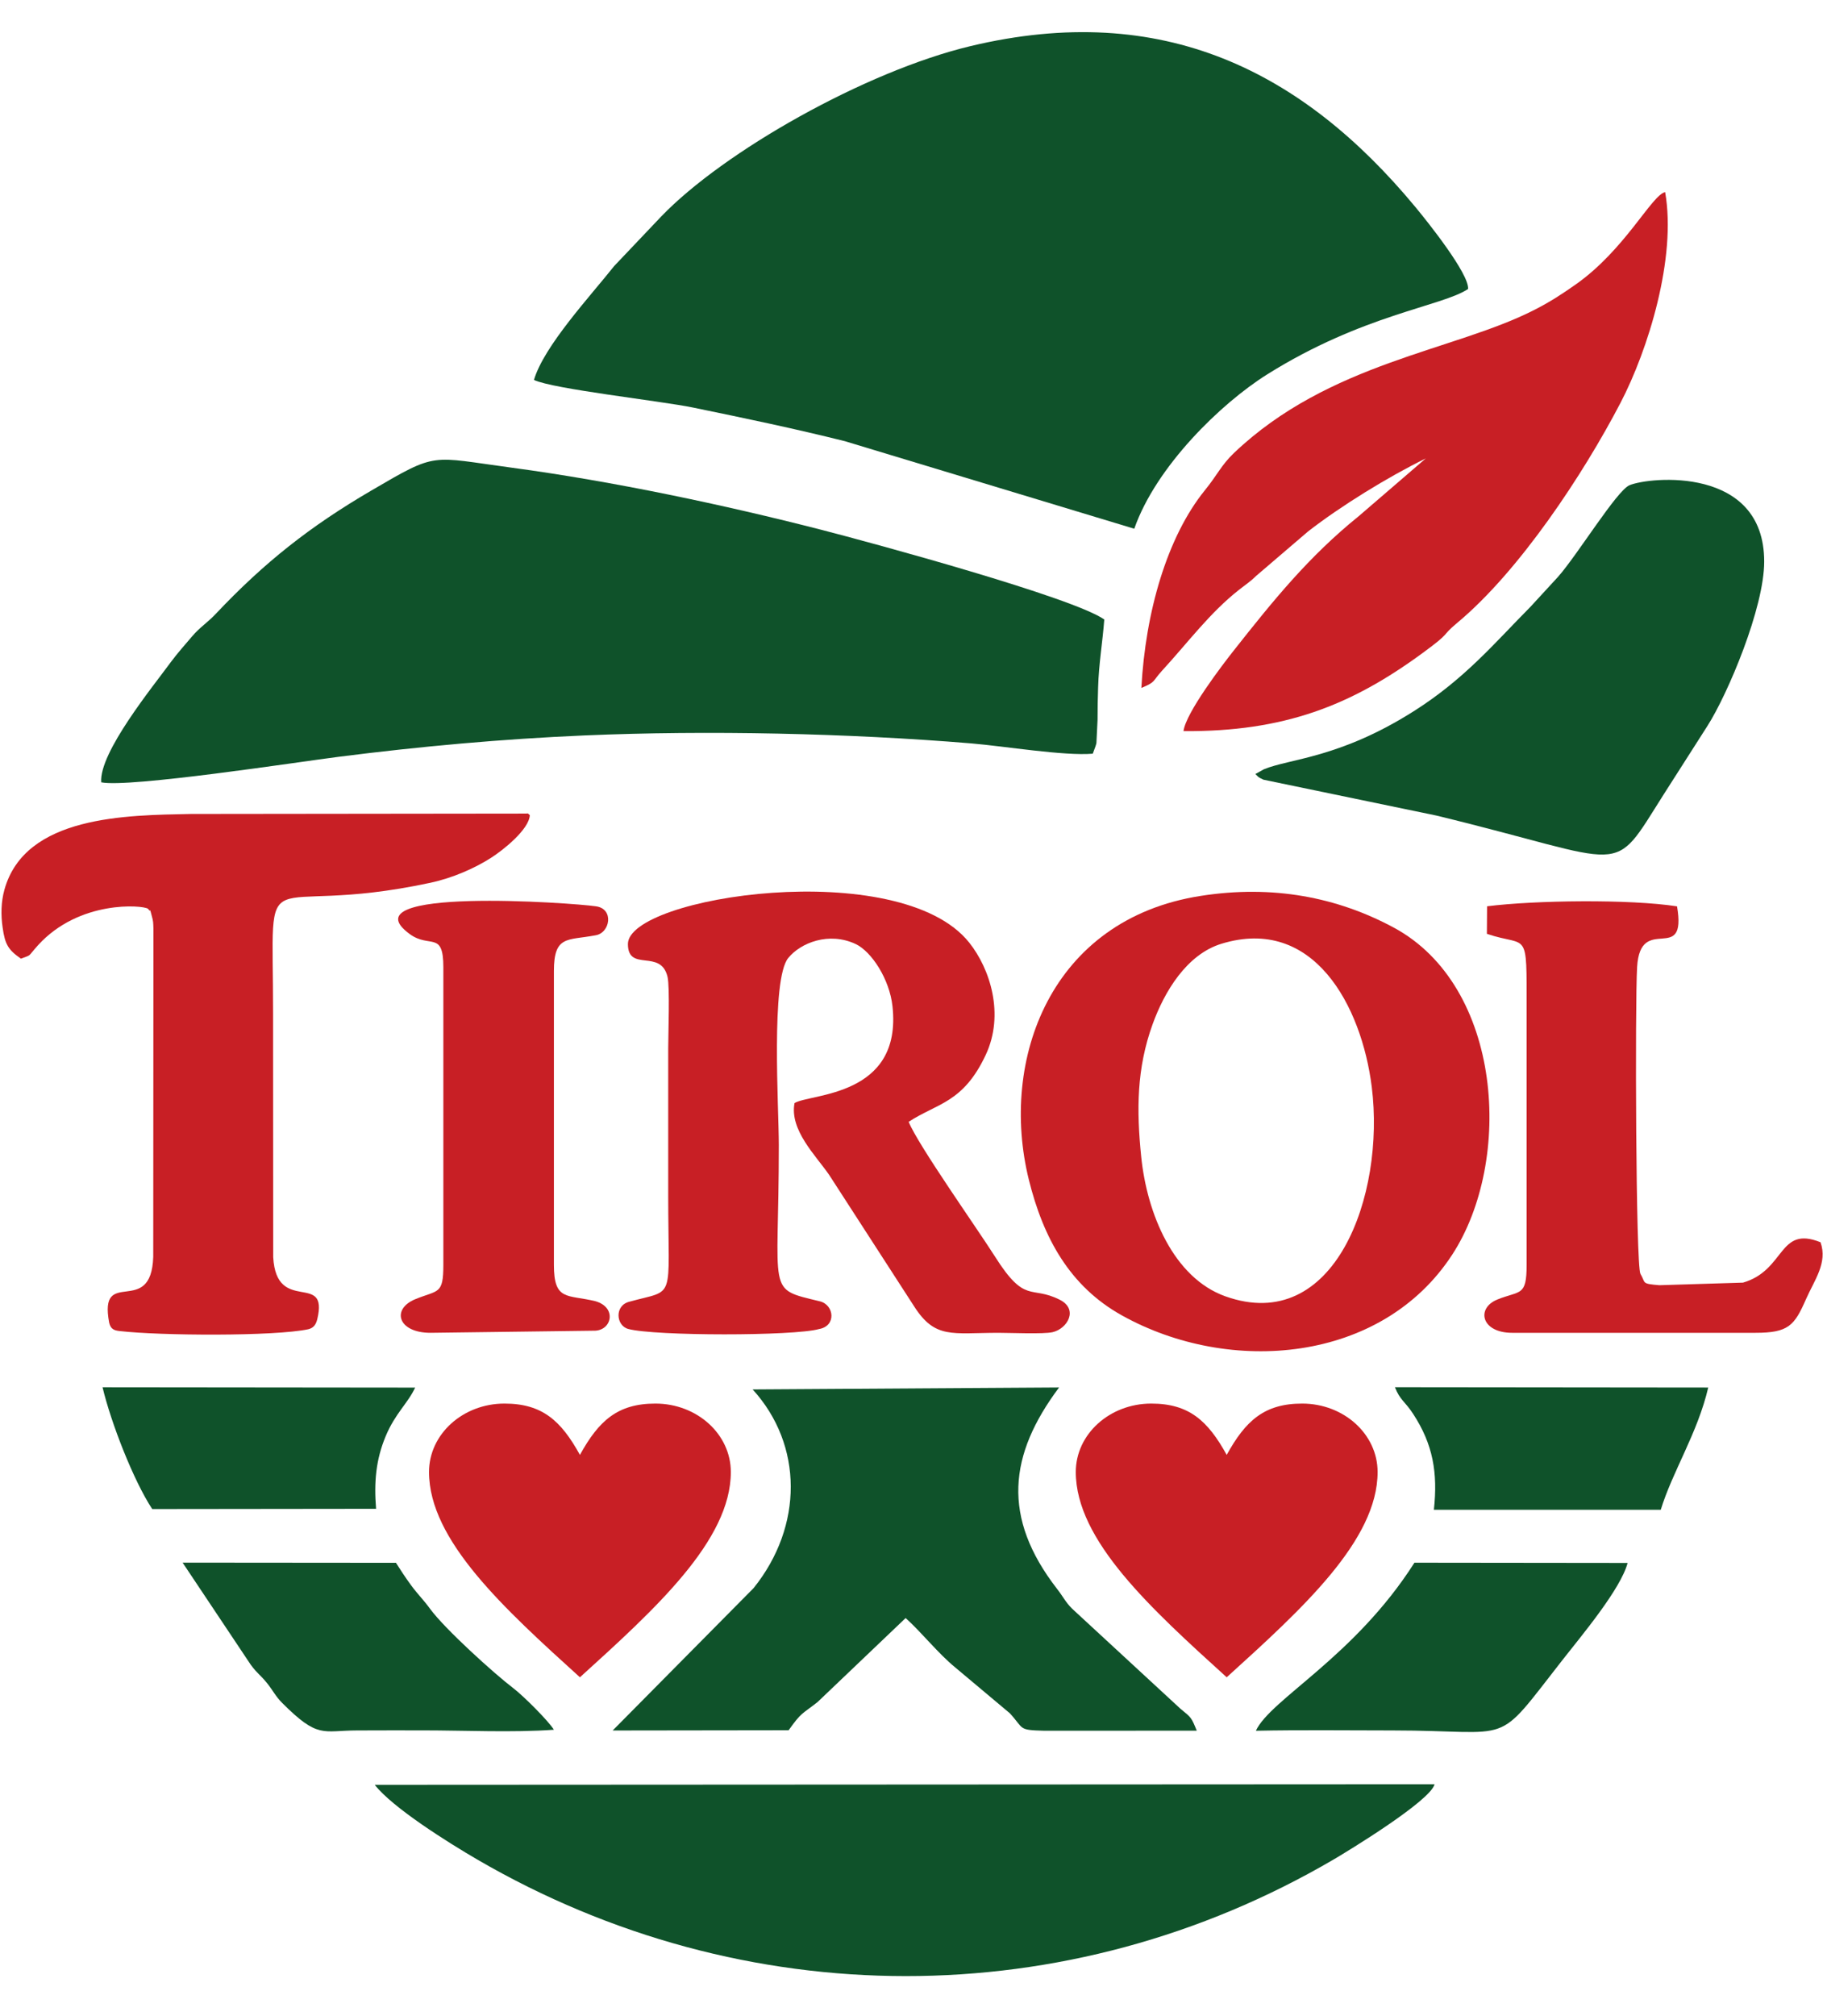 <?xml version="1.0" encoding="UTF-8"?>
<svg xmlns="http://www.w3.org/2000/svg" xmlns:xlink="http://www.w3.org/1999/xlink" width="113.5pt" height="125.2pt" viewBox="0 0 113.5 125.2" version="1.1">
<defs>
<clipPath id="clip1">
  <path d="M 92 55 L 113.5 55 L 113.5 83 L 92 83 Z M 92 55 "/>
</clipPath>
</defs>
<g id="surface1">
<path style=" stroke:none;fill-rule:evenodd;fill:rgb(5.884%,32.152%,16.479%);fill-opacity:1;" d="M 33.172 23.598 C 34.355 24.164 41.031 24.898 43.047 25.312 C 46.266 25.973 49.328 26.613 52.488 27.402 L 70.465 32.84 C 71.812 28.984 75.836 25.066 78.715 23.258 C 84.656 19.531 89.578 19.031 91.203 17.949 C 91.281 17.02 88.684 13.766 87.91 12.836 C 80.945 4.445 72.258 0 60.277 2.867 C 53.746 4.434 44.953 9.414 41.074 13.449 L 38.152 16.527 C 36.711 18.352 33.789 21.488 33.172 23.598 Z M 33.172 23.598 "/>
<path style=" stroke:none;fill-rule:evenodd;fill:rgb(5.884%,32.152%,16.479%);fill-opacity:1;" d="M 6.289 48.59 C 8.016 48.941 18.477 47.332 21.043 47.004 C 26.109 46.359 31.215 45.895 36.34 45.676 C 43.957 45.352 52.691 45.539 60.336 46.172 C 62.398 46.344 66.098 46.961 67.887 46.812 L 68.047 46.379 C 68.066 46.316 68.098 46.234 68.113 46.156 L 68.184 44.715 C 68.184 44.039 68.195 43.363 68.219 42.688 C 68.262 41.207 68.496 39.887 68.602 38.477 C 66.664 37.109 54.242 33.734 50.996 32.898 C 44.996 31.359 38.109 29.898 31.816 29.051 C 26.668 28.363 27.215 28.043 23.066 30.469 C 19.254 32.695 16.41 34.945 13.414 38.117 C 12.891 38.672 12.418 38.957 11.945 39.512 C 11.582 39.938 10.996 40.602 10.637 41.09 C 9.516 42.625 6.145 46.738 6.289 48.59 Z M 6.289 48.59 "/>
<path style=" stroke:none;fill-rule:evenodd;fill:rgb(5.884%,32.152%,16.479%);fill-opacity:1;" d="M 23.281 110.855 C 24.383 112.27 27.82 114.43 29.652 115.496 C 46.211 125.129 66.316 125.172 82.863 115.484 C 83.734 114.973 88.852 111.863 89.121 110.82 Z M 23.281 110.855 "/>
<path style=" stroke:none;fill-rule:evenodd;fill:rgb(78.514%,12.157%,14.502%);fill-opacity:1;" d="M 70.906 42.73 C 71.836 42.336 71.559 42.348 72.195 41.652 C 73.84 39.859 75.152 38.066 76.973 36.633 C 77.387 36.305 77.672 36.129 78.035 35.77 L 81.262 33.008 C 83.297 31.426 86.207 29.633 88.574 28.473 L 84.41 32.059 C 81.289 34.578 79.09 37.309 76.652 40.395 C 75.953 41.277 73.664 44.273 73.523 45.41 C 79.77 45.457 83.93 43.816 88.352 40.578 C 90.254 39.188 89.43 39.602 90.539 38.676 C 94.398 35.461 98.363 29.449 100.672 25.02 C 102.387 21.73 104.164 16.012 103.445 11.934 C 102.613 12.105 100.945 15.531 97.871 17.68 C 97.039 18.262 96.352 18.719 95.355 19.23 C 90.367 21.797 82.586 22.484 76.648 28.145 C 75.879 28.879 75.609 29.52 74.855 30.445 C 72.496 33.355 71.16 38.027 70.906 42.73 Z M 70.906 42.73 "/>
<path style=" stroke:none;fill-rule:evenodd;fill:rgb(78.514%,12.157%,14.502%);fill-opacity:1;" d="M 70.895 71.836 C 70.602 68.941 70.609 66.367 71.602 63.621 C 72.332 61.598 73.715 59.281 75.879 58.617 C 81.594 56.863 84.586 62.461 85.219 67.512 C 86.062 74.266 82.906 82.938 76.117 80.512 C 72.902 79.359 71.254 75.379 70.895 71.836 Z M 74.586 55.645 C 65.262 57.098 62.078 65.832 63.914 73.266 C 64.816 76.914 66.469 79.902 69.695 81.699 C 76.414 85.441 85.836 84.652 90.215 77.93 C 94.023 72.086 93.352 61.238 86.566 57.602 C 83.078 55.73 79.078 54.941 74.586 55.645 Z M 74.586 55.645 "/>
<path style=" stroke:none;fill-rule:evenodd;fill:rgb(78.514%,12.157%,14.502%);fill-opacity:1;" d="M 39.117 80.844 C 38.156 81.07 38.262 82.34 39.035 82.543 C 40.68 82.984 49.324 82.988 50.883 82.547 C 51.977 82.355 51.824 81.039 50.93 80.824 C 47.57 80.004 48.387 80.508 48.383 71.117 C 48.383 68.801 47.879 60.836 48.969 59.5 C 49.738 58.555 51.496 57.855 53.156 58.633 C 54.148 59.102 55.266 60.824 55.445 62.504 C 56.059 68.141 50.336 67.91 49.359 68.512 C 49.039 70.184 50.688 71.777 51.508 72.969 L 56.789 81.137 C 58.094 83.176 59.141 82.785 62.02 82.781 C 62.738 82.781 64.824 82.871 65.387 82.742 C 66.312 82.531 67.023 81.32 65.828 80.723 C 64.023 79.816 63.703 81.031 61.816 78.051 C 60.684 76.266 57.031 71.113 56.449 69.676 C 58.219 68.516 59.84 68.512 61.242 65.508 C 62.41 63.008 61.52 60.184 60.207 58.539 C 55.891 53.133 38.98 55.676 39.008 58.645 C 39.023 60.398 41.047 58.906 41.469 60.668 C 41.621 61.312 41.512 64.242 41.512 65.117 C 41.508 68.156 41.508 71.195 41.512 74.234 C 41.512 80.938 42.008 80.047 39.117 80.844 Z M 39.117 80.844 "/>
<path style=" stroke:none;fill-rule:evenodd;fill:rgb(5.884%,32.152%,16.479%);fill-opacity:1;" d="M 46.758 86.297 C 49.902 89.746 49.906 94.797 46.816 98.637 L 38.062 107.48 L 48.992 107.465 C 49.809 106.328 49.766 106.516 50.789 105.715 L 56.262 100.496 C 57.277 101.414 58.27 102.684 59.336 103.559 L 62.734 106.41 C 63.641 107.398 63.223 107.453 64.883 107.496 L 74.348 107.492 C 74.008 106.668 74.027 106.695 73.328 106.125 L 66.598 99.91 C 66.172 99.48 66.07 99.199 65.664 98.68 C 62.219 94.23 62.668 90.355 65.793 86.176 Z M 46.758 86.297 "/>
<path style=" stroke:none;fill-rule:evenodd;fill:rgb(78.514%,12.157%,14.502%);fill-opacity:1;" d="M 1.301 59.543 C 2.027 59.262 1.66 59.484 2.363 58.707 C 4.926 55.887 8.863 56.215 9.191 56.441 C 9.469 56.824 9.203 56.094 9.43 56.891 C 9.523 57.215 9.52 57.32 9.531 57.672 L 9.52 78.059 C 9.395 81.898 6.117 78.594 6.781 82.148 C 6.871 82.52 7.043 82.633 7.441 82.672 C 9.93 82.961 17.047 83.008 19.152 82.559 C 19.414 82.492 19.605 82.352 19.707 81.949 C 20.438 78.93 17.18 81.684 16.973 78.09 L 16.965 62.957 C 16.969 52.629 15.855 57.164 26.742 54.828 C 28.164 54.523 29.531 53.902 30.496 53.285 C 31.254 52.805 32.871 51.516 32.914 50.629 C 32.863 50.594 32.781 50.48 32.746 50.531 L 11.859 50.555 C 7.887 50.637 1.555 50.637 0.273 55.266 C 0.066 56.016 0.047 56.82 0.164 57.613 C 0.309 58.652 0.508 58.992 1.301 59.543 Z M 1.301 59.543 "/>
<path style=" stroke:none;fill-rule:evenodd;fill:rgb(5.884%,32.152%,16.479%);fill-opacity:1;" d="M 77.988 48.074 C 78.195 48.262 78.102 48.246 78.488 48.426 L 89.223 50.652 C 101.426 53.609 100.016 54.598 103.363 49.328 C 104.359 47.762 105.086 46.633 106.078 45.078 C 107.336 43.105 109.602 37.746 109.598 34.875 C 109.598 28.922 102.484 29.613 101.23 30.137 C 100.441 30.469 97.992 34.469 96.797 35.82 L 95.078 37.688 C 92.84 39.945 91.012 42.148 87.867 44.148 C 83.215 47.105 80.113 47.113 78.516 47.781 Z M 77.988 48.074 "/>
<g clip-path="url(#clip1)" clip-rule="nonzero">
<path style=" stroke:none;fill-rule:evenodd;fill:rgb(78.514%,12.157%,14.502%);fill-opacity:1;" d="M 92.383 56.289 L 92.371 58 C 94.938 58.875 94.84 57.578 94.84 62.715 L 94.84 78.555 C 94.84 80.559 94.43 80.137 93.016 80.715 C 91.695 81.254 92.012 82.781 93.941 82.781 L 109.062 82.781 C 111.105 82.781 111.477 82.328 112.188 80.707 C 112.715 79.504 113.551 78.438 113.098 77.156 C 110.461 76.098 110.938 78.891 108.281 79.664 L 103.086 79.824 C 101.934 79.73 102.254 79.695 101.91 79.117 C 101.621 78.652 101.57 62.32 101.703 60.066 C 101.906 56.66 104.816 60.004 104.184 56.293 C 101.215 55.836 95.379 55.914 92.383 56.289 Z M 92.383 56.289 "/>
</g>
<path style=" stroke:none;fill-rule:evenodd;fill:rgb(78.514%,12.157%,14.502%);fill-opacity:1;" d="M 27.543 60.078 L 27.543 78.555 C 27.543 80.418 27.23 80.109 25.809 80.688 C 24.293 81.305 24.715 82.781 26.742 82.781 C 30.156 82.738 33.57 82.691 36.984 82.648 C 38.016 82.594 38.328 81.199 36.984 80.816 C 35.238 80.391 34.41 80.824 34.41 78.555 L 34.41 60.316 C 34.41 58.074 35.254 58.422 36.98 58.094 C 37.91 57.965 38.168 56.43 37.008 56.289 C 35.578 56.074 21.414 55.066 25.457 58.016 C 26.695 58.922 27.543 57.785 27.543 60.078 Z M 27.543 60.078 "/>
<path style=" stroke:none;fill-rule:evenodd;fill:rgb(5.884%,32.152%,16.479%);fill-opacity:1;" d="M 78.02 107.496 C 80.836 107.438 83.684 107.477 86.496 107.477 C 94.234 107.477 92.738 108.629 97.098 103.062 C 98.266 101.574 100.691 98.684 101.113 97.074 L 87.871 97.059 C 84.137 102.922 78.93 105.535 78.02 107.496 Z M 78.02 107.496 "/>
<path style=" stroke:none;fill-rule:evenodd;fill:rgb(5.884%,32.152%,16.479%);fill-opacity:1;" d="M 11.344 97.055 L 15.578 103.398 C 16.008 103.98 16.137 103.98 16.59 104.539 C 16.945 104.977 17.121 105.363 17.531 105.77 C 19.766 108.008 20.027 107.484 22.18 107.477 C 23.539 107.469 24.902 107.473 26.262 107.473 C 28.852 107.473 31.871 107.617 34.41 107.434 C 34.074 106.887 32.523 105.336 31.887 104.852 C 30.688 103.938 27.645 101.184 26.723 99.93 C 26.305 99.355 25.988 99.066 25.547 98.473 C 25.133 97.906 24.914 97.555 24.598 97.066 Z M 11.344 97.055 "/>
<path style=" stroke:none;fill-rule:evenodd;fill:rgb(5.884%,32.152%,16.479%);fill-opacity:1;" d="M 86.66 86.16 C 86.965 86.957 87.289 87.043 87.789 87.816 C 89.023 89.703 89.328 91.469 89.078 93.773 L 103.172 93.773 C 103.906 91.379 105.461 89.012 106.121 86.18 Z M 86.66 86.16 "/>
<path style=" stroke:none;fill-rule:evenodd;fill:rgb(5.884%,32.152%,16.479%);fill-opacity:1;" d="M 23.363 93.711 C 23.23 92.059 23.348 90.668 23.961 89.199 C 24.555 87.777 25.344 87.152 25.789 86.184 L 6.371 86.164 C 6.898 88.379 8.305 91.984 9.457 93.727 Z M 23.363 93.711 "/>
<path style=" stroke:none;fill-rule:evenodd;fill:rgb(78.514%,12.157%,14.502%);fill-opacity:1;" d="M 36.027 90.363 C 37.199 88.238 38.371 87.176 40.715 87.176 C 43.305 87.176 45.402 89.078 45.402 91.426 C 45.402 95.676 40.715 99.926 36.027 104.176 C 31.34 99.926 26.652 95.676 26.652 91.426 C 26.652 89.078 28.754 87.176 31.34 87.176 C 33.684 87.176 34.855 88.238 36.027 90.363 Z M 36.027 90.363 "/>
<path style=" stroke:none;fill-rule:evenodd;fill:rgb(78.514%,12.157%,14.502%);fill-opacity:1;" d="M 76.207 90.363 C 77.379 88.238 78.547 87.176 80.895 87.176 C 83.484 87.176 85.582 89.078 85.582 91.426 C 85.582 95.676 80.895 99.926 76.207 104.176 C 71.52 99.926 66.832 95.676 66.832 91.426 C 66.832 89.078 68.934 87.176 71.52 87.176 C 73.863 87.176 75.035 88.238 76.207 90.363 Z M 76.207 90.363 "/>
</g>
</svg>
